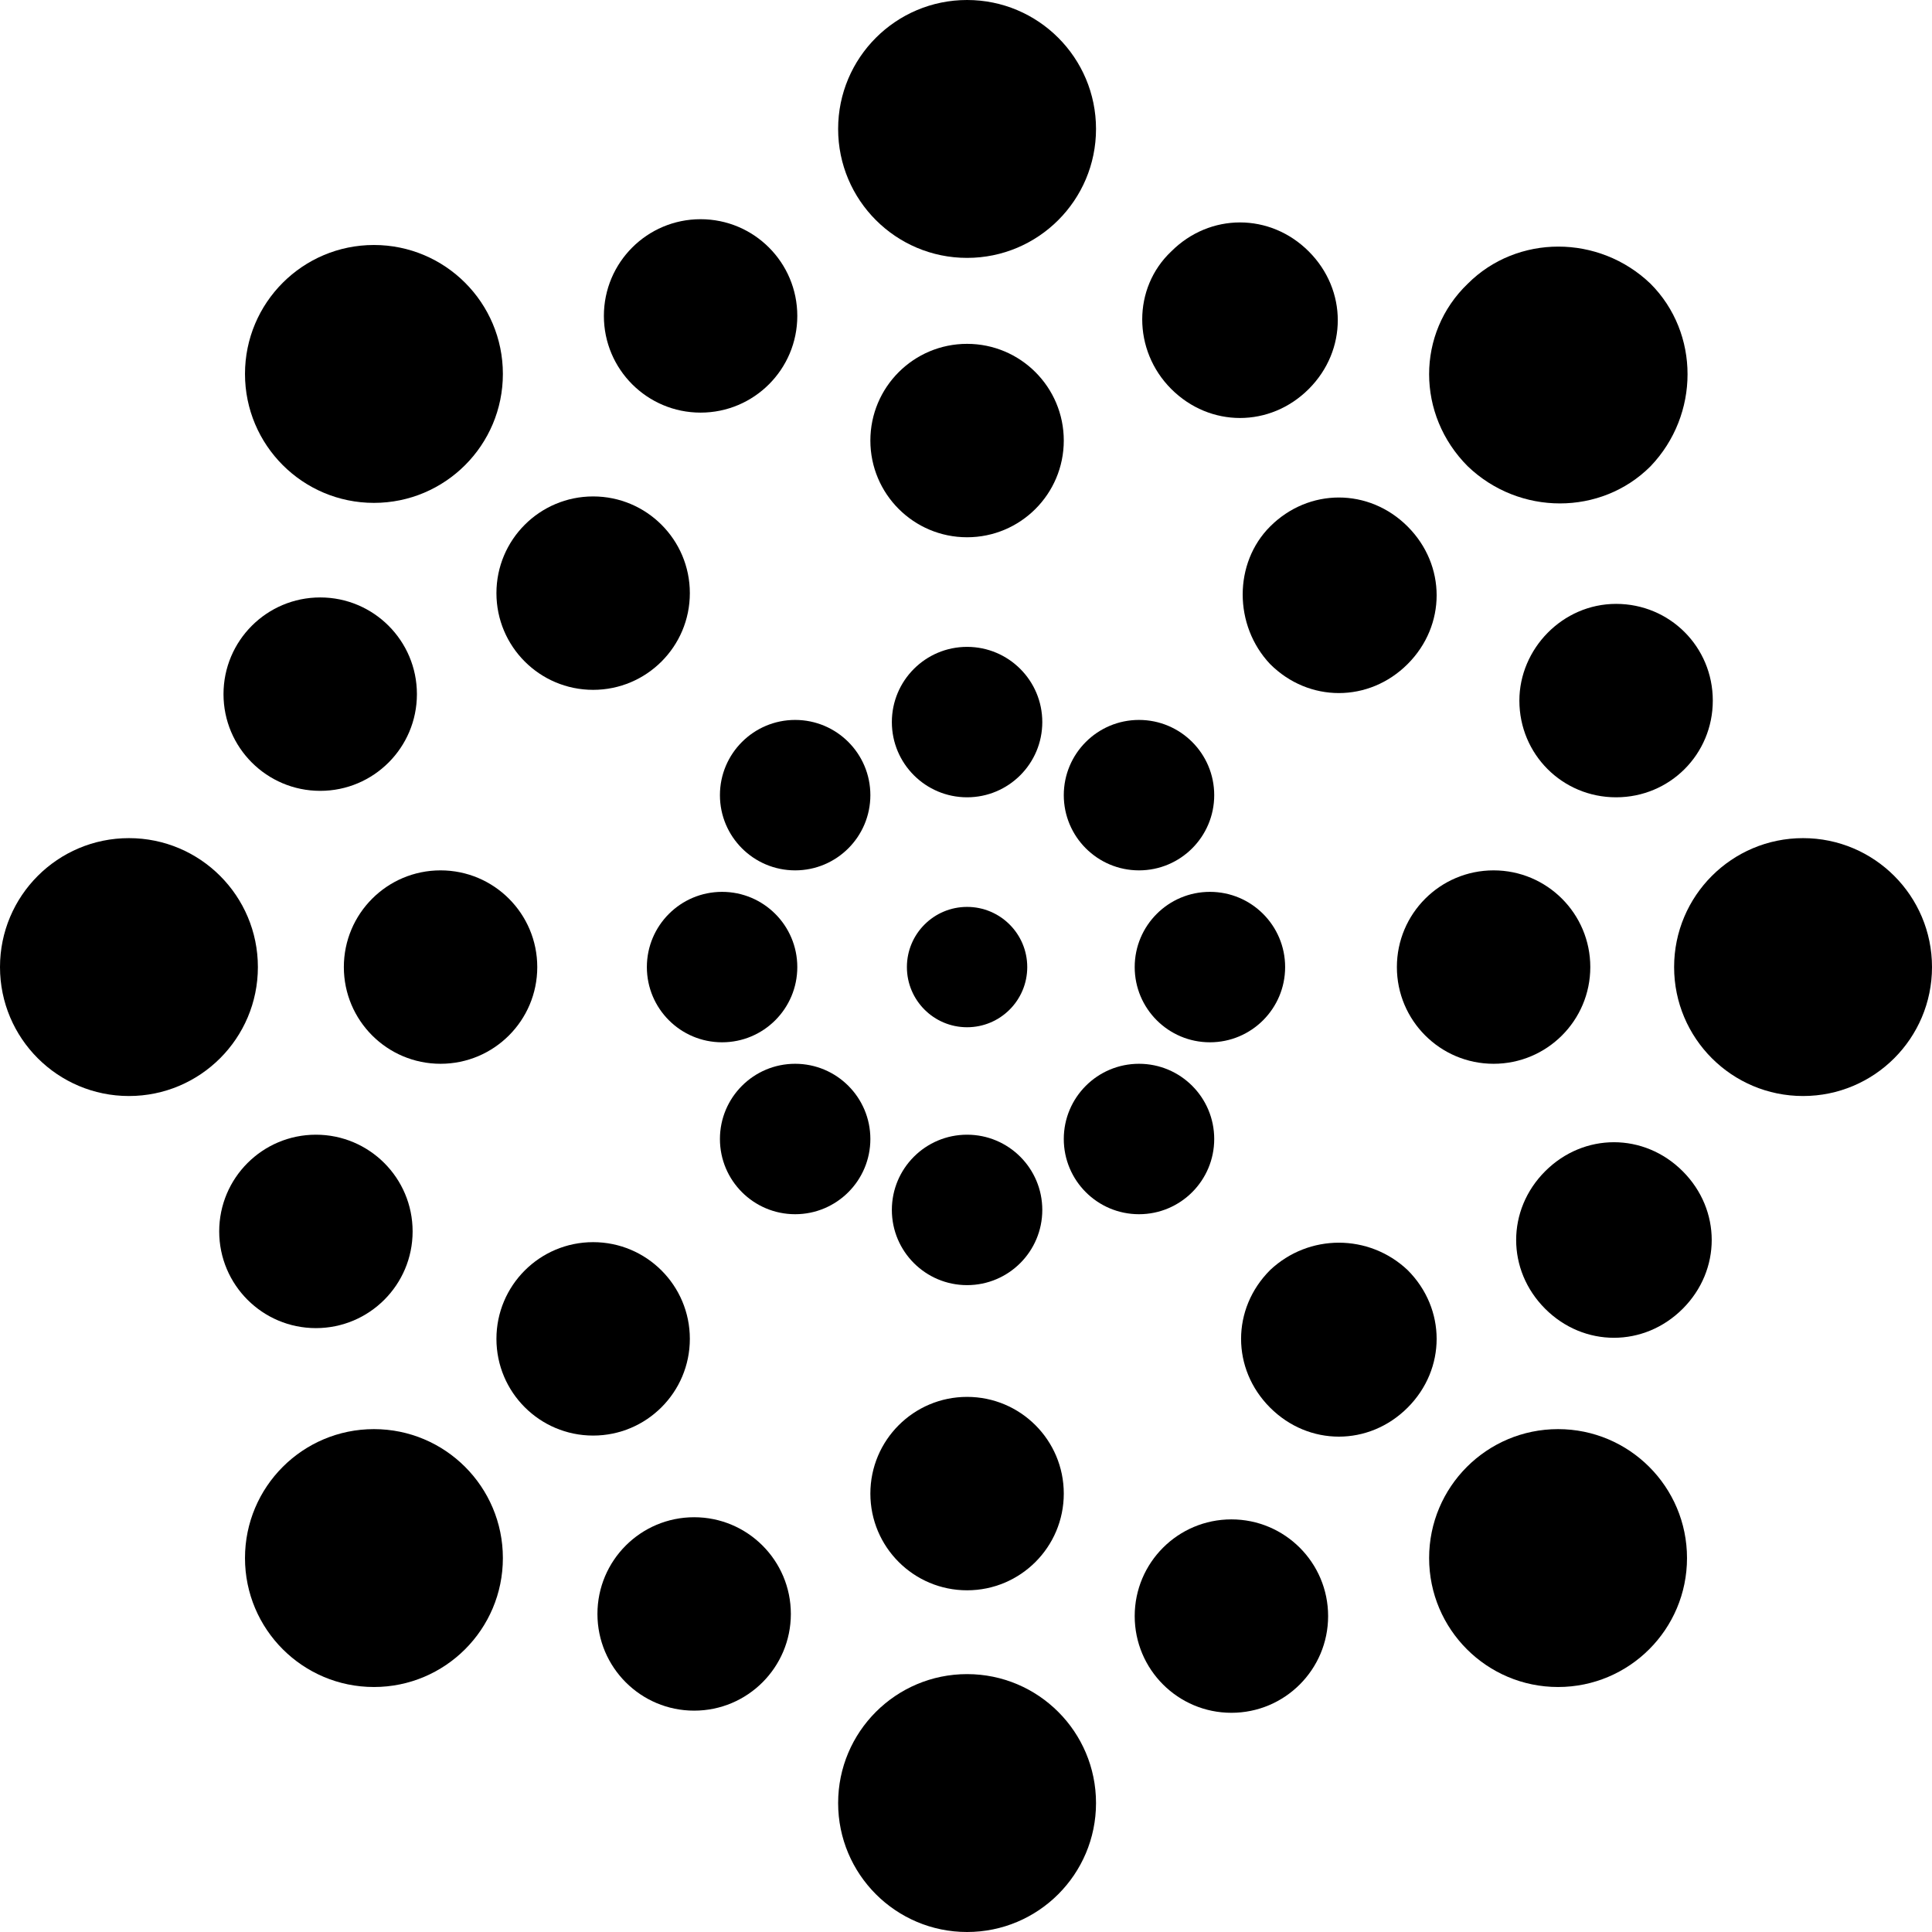 <?xml version="1.0" encoding="utf-8"?>
<!-- Generator: Adobe Illustrator 23.0.3, SVG Export Plug-In . SVG Version: 6.00 Build 0)  -->
<svg version="1.1" id="Layer_1" xmlns="http://www.w3.org/2000/svg" xmlns:xlink="http://www.w3.org/1999/xlink" x="0px" y="0px"
	 viewBox="0 0 89.9 89.9" style="enable-background:new 0 0 89.9 89.9;" xml:space="preserve">
<circle cx="45" cy="45" r="2.8"/>
<circle cx="45" cy="33.6" r="3.5"/>
<circle cx="45" cy="20.5" r="4.5"/>
<circle cx="32.6" cy="14.7" r="4.5"/>
<circle cx="14.9" cy="32.3" r="4.5"/>
<circle cx="14.7" cy="57.3" r="4.5"/>
<circle cx="32.3" cy="75.1" r="4.5"/>
<circle cx="57.3" cy="75.2" r="4.5"/>
<path d="M78.3,54.5c1.8,1.8,1.8,4.6,0,6.4c-1.8,1.8-4.6,1.8-6.4,0c-1.8-1.8-1.8-4.6,0-6.4C73.7,52.7,76.5,52.7,78.3,54.5z"/>
<path d="M75.2,28.1c2.5,0,4.5,2,4.5,4.5c0,2.5-2,4.5-4.5,4.5c-2.5,0-4.5-2-4.5-4.5C70.7,30.2,72.7,28.1,75.2,28.1z"/>
<path d="M54.5,11.7c1.8-1.8,4.6-1.8,6.4,0c1.8,1.8,1.8,4.6,0,6.4c-1.8,1.8-4.6,1.8-6.4,0C52.7,16.3,52.7,13.4,54.5,11.7z"/>
<circle cx="45" cy="6" r="6"/>
<circle cx="37" cy="37" r="3.5"/>
<circle cx="27.6" cy="27.6" r="4.5"/>
<circle cx="17.4" cy="17.4" r="6"/>
<circle cx="33.6" cy="45" r="3.5"/>
<circle cx="20.5" cy="45" r="4.5"/>
<circle cx="6" cy="45" r="6"/>
<circle cx="37" cy="53" r="3.5"/>
<circle cx="27.6" cy="62.3" r="4.5"/>
<circle cx="17.4" cy="72.5" r="6"/>
<circle cx="45" cy="56.3" r="3.5"/>
<circle cx="45" cy="69.5" r="4.5"/>
<circle cx="45" cy="83.9" r="6"/>
<circle cx="53" cy="53" r="3.5"/>
<path d="M65.5,59.1c1.8,1.8,1.8,4.6,0,6.4c-1.8,1.8-4.6,1.8-6.4,0c-1.8-1.8-1.8-4.6,0-6.4C60.9,57.4,63.7,57.4,65.5,59.1z"/>
<circle cx="72.5" cy="72.5" r="6"/>
<circle cx="56.3" cy="45" r="3.5"/>
<circle cx="69.5" cy="45" r="4.5"/>
<circle cx="83.9" cy="45" r="6"/>
<circle cx="53" cy="37" r="3.5"/>
<path d="M59.1,24.5c1.8-1.8,4.6-1.8,6.4,0c1.8,1.8,1.8,4.6,0,6.4c-1.8,1.8-4.6,1.8-6.4,0C57.4,29.1,57.4,26.2,59.1,24.5z"/>
<path d="M68.3,13.2c2.3-2.3,6.1-2.3,8.5,0c2.3,2.3,2.3,6.1,0,8.5c-2.3,2.3-6.1,2.3-8.5,0C65.9,19.3,65.9,15.5,68.3,13.2z"/>
</svg>
